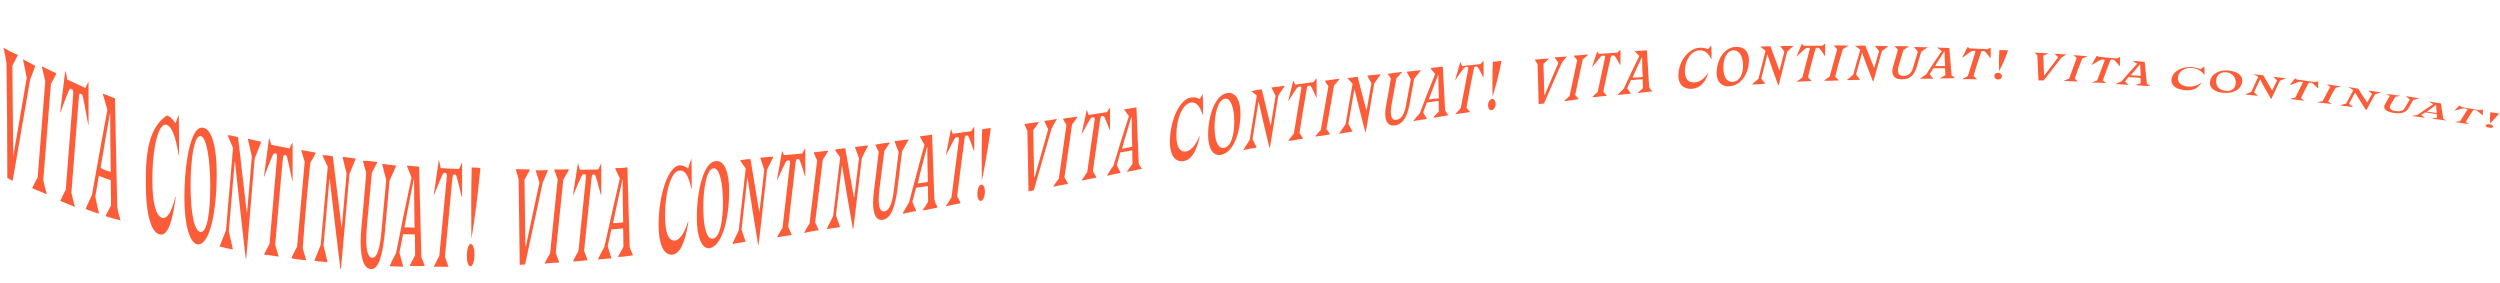 <?xml version="1.0" encoding="UTF-8"?> <!-- Generator: Adobe Illustrator 23.1.0, SVG Export Plug-In . SVG Version: 6.00 Build 0) --> <svg xmlns="http://www.w3.org/2000/svg" xmlns:xlink="http://www.w3.org/1999/xlink" id="Слой_1" x="0px" y="0px" viewBox="0 0 889.4 100.8" style="enable-background:new 0 0 889.4 100.8;" xml:space="preserve"> <style type="text/css"> .st0{fill:#FC5D38;} </style> <g> <g> <path class="st0" d="M4.7,55.7c1.6-9.3,3.2-18.7,4.8-28c-0.4-2.2-0.9-4.4-1.3-6.4c0-0.1,0-0.1,0-0.2c1.4,0.8,2.9,1.5,4.3,2.3 c0,0.1,0,0.1,0,0.2c-0.6,1.7-1.2,3.1-1.8,4.8c-2.1,12-4.1,23.9-6.2,35.9c-0.6-0.2-1.3-0.7-1.9-1c0-13.6-0.1-27.3-0.3-40.9 c-0.3-1.7-0.6-3.4-1-5.2c0-0.1,0-0.1,0-0.2c1.7,1,3.2,1.8,5,2.5c0,0.1,0,0.1,0,0.2c-0.6,1.2-1.2,2.4-1.9,3.6 c0.1,10.7,0.2,21.3,0.3,32C4.6,55.4,4.7,55.4,4.7,55.7z"></path> <path class="st0" d="M15.4,64.1c0.4,1.7,0.8,3.4,1.2,4.8c0,0.1,0,0.1,0,0.2c-1.7-0.7-3.3-1.4-5.1-2.1c0-0.1,0-0.1,0-0.2 c0.6-1.2,1.2-2.5,1.9-3.7c0.9-11.4,1.8-22.8,2.7-34.2c-0.4-1.7-0.8-3.4-1.2-5.1c0-0.1,0-0.1,0-0.2c1.7,0.8,3.3,1.7,5.1,2.5 c0,0.1,0,0.1,0,0.2c-0.6,1.2-1.2,2.4-1.9,3.6C17.2,41.3,16.3,52.7,15.4,64.1z"></path> <path class="st0" d="M23.9,28.3c2.2,1,4.3,2,6.5,3c0.3-0.7,0.7-1.4,1-2.1c0,0,0,0,0.1,0c0,5.3,0,10.1,0,15.3c0,0-0.1,0-0.1,0 c-1.9-10.5-2-10.8-2.4-11c-0.1,0-0.3,0-0.4-0.2c-0.3-0.2-0.4,0-0.6,1.9c-0.9,11.1-1.7,22.3-2.6,33.4c0.4,1.7,0.8,3.1,1.2,4.8 c0,0.1,0,0.1,0,0.2c-1.7-0.7-3.3-1.4-5.1-2.1c0-0.1,0-0.1,0-0.2c0.6-1.2,1.3-2.7,1.9-3.9c0.9-11.1,1.7-22.2,2.6-33.2 c0.1-1.2,0.1-2.2-0.3-2.4c-0.1,0-0.2,0-0.4-0.2c-0.6-0.2-0.7,0-3.8,8.4c0,0-0.1,0-0.1,0c0.6-5.1,1.2-9.6,1.8-14.7c0,0,0,0,0.1,0 C23.6,26.4,23.8,27.3,23.9,28.3z"></path> <path class="st0" d="M42.9,78.4L42.9,78.4c-1.8-0.4-3.4-0.9-5.3-1.5c0-0.1,0-0.1,0-0.2c0.6-1.2,1.3-2.4,1.9-3.6 c0-3.1-0.1-6.2-0.1-9c-1.4-0.5-2.8-0.9-4.2-1.6c-0.4,2.4-0.9,5-1.3,7.4c0.4,1.9,0.8,4,1.3,5.9c0,0.1,0,0.1,0,0.2 c-1.6-0.4-3.1-1.1-4.7-1.6c0-0.1,0-0.1,0-0.2c0.7-1.7,1.4-3.1,2.2-4.8c1.8-10.1,3.6-20.2,5.5-30.4c-0.5-1.9-1.1-3.6-1.6-5.5 c0-0.1,0-0.1,0-0.2c1.4,0.5,2.9,1.2,4.3,1.7c0.3,12.8,0.5,25.7,0.8,38.5C42,75.5,42.5,77.2,42.9,78.4z M39.4,61.1 c-0.1-6.9-0.2-13.6-0.2-20.7c0,0,0,0-0.1,0c-1.1,6.4-2.3,12.9-3.3,19.3C36.9,60.4,38.1,60.9,39.4,61.1z"></path> <path class="st0" d="M63.6,40.7L63.6,40.7c0.1,4.9,0.1,9.8,0.1,14.7c0,0-0.1,0-0.1,0c-1.2-7.5-2.6-10.3-4.3-11 c-2.8-0.9-5.1,7.5-5.1,19.8c0,8,1.3,12.7,3.5,13.3c1.6,0.4,3.2-1.5,4.7-7.6c0,0.1,0.1,0.1,0.1,0.2c-1.3,10.3-3.2,13.9-5.7,13.3 c-3.2-0.8-4.8-7.5-4.9-16.6c-0.1-8.3-0.2-20.9,7.5-25.7c1,0.2,2.2,1.4,3,2.8C62.8,43,63.2,41.8,63.6,40.7z"></path> <path class="st0" d="M77.1,61.7c0,14.1-2.6,26-7,25.2c-2.6-0.6-4.5-6.8-4.5-16.4c0-13.8,2.6-26.3,6.8-25 C75.4,46,77.1,52.5,77.1,61.7z M67.8,65.8c0,10,1.3,16.3,3.4,16.7c2.5,0.6,3.6-7.1,3.6-16.3c0-8.8-1.2-17.1-3.3-17.8 C69.1,47.7,67.8,56.8,67.8,65.8z"></path> <path class="st0" d="M81,48.1L81,48.1c1.3,0,2.5,0.5,3.7,0.7c1,9,2.1,18.1,3.1,26.8c0,0,0.1,0,0.1,0c0.6-6.7,1.1-13.1,1.7-19.9 c-0.5-2.1-0.9-4.1-1.4-6.2c0-0.1,0-0.1,0-0.2c1.5,0.5,3.1,0.7,4.6,1.1c0,0.2,0,0.3,0,0.5c-0.7,1.8-1.5,3.7-2.2,5.5 c-1,11.8-2,23.7-3,35.5c-0.1,0-0.1,0-0.2,0c-1.3-11.4-2.6-22.9-3.8-34.3c0,0-0.1,0-0.1,0c-0.7,8.1-1.4,16.6-2.1,24.7 c0.5,2.1,0.9,4.1,1.4,6.2c0,0.1,0,0.1,0,0.2c-1.5-0.2-3.1-0.6-4.6-1c0-0.1,0-0.1,0-0.2c0.7-1.9,1.5-3.7,2.2-5.6 c0.8-9.8,1.7-19.5,2.5-29.3C82.2,51.1,81.6,49.7,81,48.1z"></path> <path class="st0" d="M96.5,51.5c2.2,0.4,4.3,0.9,6.5,1.3c0.3-0.7,0.7-1.4,1-2c0,0,0,0,0.1,0c0,4.5,0,9,0,13.6c0,0-0.1,0-0.1,0 c-1.9-9-2-9.3-2.4-9.2c-0.1,0-0.3,0-0.4,0c-0.3,0-0.4,0.2-0.6,1.8C99.6,67,98.8,77,97.9,87.1c0.4,1.3,0.8,2.7,1.2,4 c0,0.1,0,0.1,0,0.2c-1.7-0.2-3.3-0.6-5.1-0.7c0-0.1,0-0.1,0-0.2c0.6-1.2,1.3-2.6,1.9-3.7c0.9-10,1.7-20,2.6-30.1 c0.1-1.1,0.1-2-0.3-2c-0.1,0-0.2,0-0.4,0c-0.6-0.2-0.7,0.2-3.8,8.2c0,0-0.1,0-0.1,0c0.6-4.6,1.2-8.9,1.8-13.5c0,0,0,0,0.1,0 C96.1,49.9,96.3,50.8,96.5,51.5z"></path> <path class="st0" d="M107.7,88.4c0.4,1.3,0.8,2.7,1.2,4c0,0.1,0,0.1,0,0.2c-1.7-0.2-3.3-0.3-5.1-0.7c0-0.2,0-0.3,0-0.5 c0.6-1.2,1.2-2.3,1.9-3.7c0.9-10,1.8-20,2.7-30.1c-0.4-1.3-0.8-2.7-1.2-4c0-0.1,0-0.1,0-0.2c1.7,0.2,3.3,0.6,5.1,0.9 c0,0.1,0,0.1,0,0.2c-0.6,1.1-1.2,2.3-1.9,3.4C109.3,68,108.4,78.2,107.7,88.4z"></path> <path class="st0" d="M114.7,55.2C114.7,55.2,114.7,54.9,114.7,55.2c1.3,0,2.5,0.2,3.7,0.4c1,8.3,2.1,16.9,3.1,25.2 c0,0,0.1,0,0.1,0c0.6-6.5,1.1-12.5,1.7-19c-0.5-2-0.9-3.8-1.4-5.8c0-0.1,0-0.1,0-0.2c1.5,0.2,3.1,0.4,4.6,0.6c0,0.1,0,0.1,0,0.2 c-0.7,1.8-1.5,3.6-2.2,5.4c-1,11.2-2,22.5-3,33.7c-0.1,0-0.1,0-0.2,0c-1.3-10.7-2.6-21.4-3.8-32c0,0-0.1,0-0.1,0 c-0.7,7.6-1.4,15.7-2.1,23.6c0.5,2,0.9,3.8,1.4,5.8c0,0.1,0,0.1,0,0.2c-1.5-0.2-3.1-0.3-4.6-0.5c0-0.1,0-0.1,0-0.2 c0.7-1.8,1.5-3.7,2.2-5.5c0.8-9.2,1.7-18.6,2.5-27.8C115.9,57.8,115.2,56.5,114.7,55.2z"></path> <path class="st0" d="M129.1,57.2C129.1,57,129.1,57,129.1,57.2c1.7,0,3.3,0.2,5.1,0.4c0,0.1,0,0.1,0,0.2c-0.6,1.1-1.2,2.2-1.9,3.6 c-0.6,6.2-1.1,12-1.7,18.2c-0.2,2.2-0.3,4-0.3,5.5c0,4.6,0.8,6.6,2.1,6.6c1.9,0.1,2.8-3.9,3.3-9.4c0.6-6.2,1.1-12.1,1.7-18.3 c-0.5-1.8-1-3.7-1.4-5.5c0,0,0,0,0-0.2c1.6,0.2,3.2,0.4,4.9,0.6c0,0,0,0,0,0.2c-0.8,1.8-1.5,3.5-2.3,5.1 c-0.5,5.9-1.1,11.7-1.6,17.6c-0.8,8.8-2.2,14.2-5.1,13.9c-2.2-0.1-3.6-3.2-3.6-9.6c0-1.6,0.1-3.5,0.3-5.5 c0.6-6.4,1.2-12.7,1.7-19.1C129.8,59.7,129.4,58.6,129.1,57.2z"></path> <path class="st0" d="M151.1,94.6C151.1,94.6,151.1,94.8,151.1,94.6c-1.8,0.1-3.4,0.1-5.3,0c0-0.1,0-0.1,0-0.2 c0.6-1.1,1.3-2.5,1.9-3.6c0-2.6-0.1-5-0.1-7.4c-1.4,0-2.8-0.1-4.2-0.1c-0.4,2.2-0.9,4.4-1.3,6.6c0.4,1.5,0.8,3,1.3,4.8 c0,0.1,0,0.1,0,0.2c-1.6-0.1-3.1-0.1-4.7-0.2c0-0.1,0-0.1,0-0.2c0.7-1.6,1.4-3.1,2.2-4.5c1.8-9.1,3.6-18.1,5.5-26.8 c-0.5-1.3-1.1-2.8-1.6-4.1c0-0.1,0-0.1,0-0.2c1.4,0.2,2.9,0.2,4.3,0.4c0.3,10.7,0.5,21.5,0.8,32.2 C150.3,92.3,150.7,93.6,151.1,94.6z M147.5,81c-0.1-5.9-0.2-11.3-0.2-17.2c0,0,0,0-0.1,0c-1.1,5.7-2.3,11.2-3.3,17.1 C145.1,80.9,146.3,80.9,147.5,81z"></path> <path class="st0" d="M156.8,59.8c2.2,0.2,4.3,0.2,6.5,0.3c0.3-0.6,0.7-1.3,1-2.2c0,0,0,0,0.1,0c0,4.1,0,8.2,0,12.3 c0,0-0.1,0-0.1,0c-1.9-7.9-2-8.1-2.4-8.1c-0.1,0-0.3,0-0.4,0c-0.3,0-0.4,0.2-0.6,1.7c-0.9,9.1-1.7,18.4-2.6,27.5 c0.4,1.3,0.8,2.3,1.2,3.4c0,0.1,0,0.1,0,0.2c-1.7,0.1-3.3-0.1-5.1,0c0-0.1,0-0.1,0-0.2c0.6-1.3,1.3-2.4,1.9-3.8 c0.9-9.1,1.7-18.4,2.6-27.5c0.1-1.1,0.1-1.7-0.3-1.9c-0.1,0-0.2,0-0.4,0c-0.6,0-0.7,0.2-3.8,7.9c0,0-0.1,0-0.1,0 c0.6-4.1,1.2-8.3,1.8-12.4c0,0,0,0,0.1,0C156.4,58.3,156.6,58.9,156.8,59.8z"></path> <path class="st0" d="M166.1,91.1c0-2.6,0.6-4.3,1.4-4.3c0.8,0,1.3,1.7,1.3,3.8c0,2.6-0.7,4.1-1.4,4.1 C166.5,94.8,166.1,93.1,166.1,91.1z M167.7,85.1c-0.1-7.1-0.1-15.9,0.1-25.5c1,0,2.1,0,3.1,0.2C170,69.4,168.9,77.8,167.7,85.1 C167.8,85.1,167.8,85.1,167.7,85.1z"></path> <path class="st0" d="M187.1,87.6c1.6-7.6,3.2-15.3,4.8-22.6c-0.4-1.5-0.9-2.9-1.3-4.2c0-0.1,0-0.1,0-0.2c1.4,0,2.9,0,4.3-0.1 c0,0.1,0,0.1,0,0.2c-0.6,1.5-1.2,2.7-1.8,4.2c-2.1,9.7-4.2,19.5-6.3,29.2c-0.6,0-1.3,0.1-1.9,0.1c-0.1-10.1-0.3-20.3-0.4-30.4 c-0.3-1.1-0.6-2.3-1-3.4c0-0.1,0-0.1,0-0.2c1.7,0,3.2,0,5,0.1c0,0.1,0,0.1,0,0.2c-0.6,1.1-1.2,2.1-1.9,3.4 c0.1,7.8,0.2,15.8,0.3,23.6C187,87.6,187.1,87.6,187.1,87.6z"></path> <path class="st0" d="M197.7,89.9c0.4,1,0.8,2.1,1.2,3.3c0,0.1,0,0.1,0,0.2c-1.7,0.1-3.3,0.1-5.1,0.4c0-0.1,0-0.1,0-0.2 c0.6-1.1,1.2-2.4,1.9-3.4c0.9-8.8,1.8-17.6,2.7-26.4c-0.4-1-0.8-2.3-1.2-3.3c0-0.1,0-0.1,0-0.2c1.7,0,3.3,0,5.1-0.1 c0,0.2,0,0.2,0,0.4c-0.6,1-1.2,2.1-1.9,3.4C199.5,72.5,198.6,81.3,197.7,89.9z"></path> <path class="st0" d="M206.3,60.4c2.2,0,4.3-0.1,6.5-0.1c0.3-0.6,0.7-1.2,1-2.1c0,0,0,0,0.1,0c0,3.9,0,7.4,0,11.3c0,0-0.1,0-0.1,0 c-1.9-7.2-2-7.4-2.4-7.4c-0.1,0-0.3,0-0.4,0c-0.3,0-0.4,0.2-0.6,1.7c-0.9,8.5-1.7,17-2.6,25.5c0.4,1,0.8,2,1.2,3.1 c0,0.1,0,0.1,0,0.2c-1.7,0.1-3.3,0.4-5.1,0.4c0-0.1,0-0.1,0-0.2c0.6-1.3,1.3-2.3,1.9-3.6c0.9-8.5,1.7-17.1,2.6-25.5 c0.1-1,0.1-1.7-0.3-1.7c-0.1,0-0.2,0-0.4,0c-0.6,0-0.7,0.2-3.8,7.5c0,0-0.1,0-0.1,0c0.6-4,1.2-7.7,1.8-11.4c0,0,0,0,0.1,0 C205.9,59.1,206.1,59.7,206.3,60.4z"></path> <path class="st0" d="M225.2,90.8L225.2,90.8c-1.8,0.3-3.4,0.6-5.3,0.6c0-0.1,0-0.1,0-0.2c0.6-1,1.3-2.3,1.9-3.4 c0-2.2-0.1-4.5-0.1-6.5c-1.4,0-2.8,0.3-4.2,0.3c-0.4,2.1-0.9,3.9-1.3,6c0.4,1.4,0.8,2.6,1.3,4.1c0,0.1,0,0.1,0,0.2 c-1.6,0.1-3.1,0.3-4.7,0.4c0-0.1,0-0.1,0-0.2c0.7-1.5,1.4-2.9,2.2-4.2c1.8-8.1,3.6-16.3,5.5-24.4c-0.5-1.2-1.1-2.2-1.6-3.5 c0-0.1,0-0.1,0-0.2c1.4,0,2.9,0,4.3-0.3c0.3,9.4,0.5,18.9,0.8,28.3C224.3,88.8,224.8,89.8,225.2,90.8z M221.7,79.1 c-0.1-5.1-0.2-10-0.2-15.1c0,0,0,0-0.1,0c-1.1,5.1-2.3,10.3-3.3,15.4C219.3,79.4,220.5,79.2,221.7,79.1z"></path> <path class="st0" d="M246,56.4L246,56.4c0.1,3.6,0.1,7,0.1,10.8c0,0-0.1,0-0.1,0c-1.2-5.4-2.6-6.8-4.3-6.5 c-2.8,0.2-5.1,7.1-5.1,16.2c0,6.1,1.3,8.8,3.5,8.7c1.6-0.3,3.2-2.1,4.7-6.8c0,0.1,0.1,0.1,0.1,0.2c-1.3,8-3.2,11.3-5.7,11.6 c-3.2,0.3-4.9-4-4.9-10.5c0-11.3,3.6-21.1,7.5-21.3c1,0,2.2,0.4,3,1.2C245.2,58.4,245.6,57.4,246,56.4z"></path> <path class="st0" d="M259.4,67.9c0,10.3-2.6,19.7-7,20.4c-2.6,0.3-4.5-3.6-4.5-10.8c0-10.2,2.6-20,6.8-20.2 C257.7,57,259.4,61.2,259.4,67.9z M250.2,73.7c0,7.4,1.3,11.5,3.4,11.2c2.5-0.3,3.6-6.3,3.6-13c0-6.5-1.2-12.3-3.3-12 C251.4,59.9,250.2,67.1,250.2,73.7z"></path> <path class="st0" d="M263.3,57L263.3,57c1.3-0.2,2.5-0.4,3.7-0.4c1,6.3,2.1,12.5,3.1,18.7c0,0,0.1,0,0.1,0 c0.6-5.1,1.1-10,1.7-14.9c-0.5-1.4-0.9-2.7-1.4-4.1c0-0.1,0-0.1,0-0.2c1.5-0.2,3.1-0.2,4.6-0.4c0,0.1,0,0.1,0,0.2 c-0.7,1.6-1.5,2.9-2.2,4.5c-1,8.8-2,17.8-3,26.6c-0.1,0-0.1,0-0.2,0c-1.3-7.8-2.6-16-3.8-24h0c-0.7,6.3-1.4,12.4-2.1,18.7 c0.5,1.4,0.9,2.7,1.4,4.1c0,0.1,0,0.1,0,0.2c-1.5,0.3-3.1,0.5-4.6,0.8c0-0.1,0-0.1,0-0.2c0.7-1.6,1.5-3.2,2.2-4.6 c0.8-7.3,1.7-14.8,2.5-22.1C264.5,58.9,263.9,58,263.3,57z"></path> <path class="st0" d="M278.9,55.2c2.2-0.2,4.3-0.4,6.5-0.6c0.3-0.6,0.7-1.2,1-1.7c0,0,0,0,0.1,0c0,3.3,0,6.5,0,9.8c0,0-0.1,0-0.1,0 c-1.9-6.1-2-6.1-2.4-6.1c-0.1,0-0.3,0-0.4,0c-0.3,0-0.4,0.2-0.6,1.6c-0.9,7.4-1.7,15.1-2.6,22.5c0.4,1,0.8,1.7,1.2,2.7 c0,0.1,0,0.1,0,0.2c-1.7,0.3-3.3,0.5-5.1,0.8c0-0.1,0-0.1,0-0.2c0.6-1,1.3-2.2,1.9-3.2c0.9-7.4,1.7-15.2,2.6-22.5 c0.1-0.8,0.1-1.5-0.3-1.4c-0.1,0-0.2,0-0.4,0c-0.6,0-0.7,0.2-3.8,7c0,0-0.1,0-0.1,0c0.6-3.5,1.2-6.8,1.8-10.3c0,0,0,0,0.1,0 C278.5,54.3,278.7,54.7,278.9,55.2z"></path> <path class="st0" d="M290,79.1c0.4,0.9,0.8,1.7,1.2,2.6c0,0.1,0,0.1,0,0.2c-1.7,0.3-3.3,0.5-5.1,1c0-0.1,0-0.1,0-0.2 c0.6-1,1.2-2.2,1.9-3.1c0.9-7.5,1.8-15,2.7-22.5c-0.4-1-0.8-1.7-1.2-2.7c0-0.1,0-0.1,0-0.2c1.7-0.2,3.3-0.4,5.1-0.6 c0,0.1,0,0.1,0,0.2c-0.6,1-1.2,1.9-1.9,3.1C291.8,64.1,290.9,71.6,290,79.1z"></path> <path class="st0" d="M297,53.3L297,53.3c1.3-0.4,2.5-0.4,3.7-0.6c1,6.1,2.1,11.7,3.1,17.6c0,0,0.1,0,0.1,0c0.6-4.7,1.1-9.3,1.7-14 c-0.5-1.3-0.9-2.6-1.4-3.8c0-0.1,0-0.1,0-0.2c1.5-0.2,3.1-0.4,4.6-0.6c0,0.1,0,0.1,0,0.2c-0.7,1.5-1.5,2.8-2.2,4.4 c-1,8.3-2,16.7-3,25c-0.1,0-0.1,0-0.2,0c-1.3-7.3-2.6-14.9-3.8-22.3c0,0-0.1,0-0.1,0c-0.7,5.9-1.4,11.6-2.1,17.6 c0.5,1.3,0.9,2.6,1.4,4c0,0.1,0,0.1,0,0.2c-1.5,0.2-3.1,0.5-4.6,0.7c0-0.1,0-0.1,0-0.2c0.7-1.6,1.5-2.9,2.2-4.5 c0.8-6.9,1.7-14,2.5-20.8C298.3,55,297.6,54.3,297,53.3z"></path> <path class="st0" d="M311.4,51.5C311.5,51.5,311.5,51.5,311.4,51.5c1.7-0.4,3.3-0.6,5.1-0.8c0,0.1,0,0.1,0,0.2 c-0.6,0.9-1.2,1.9-1.9,2.8c-0.6,4.5-1.1,8.8-1.7,13.3c-0.2,1.7-0.3,3-0.3,3.9c0,3.4,0.8,4.5,2.1,4.3c1.9-0.4,2.8-3.5,3.3-7.6 c0.6-4.5,1.1-9,1.7-13.5c-0.5-1.3-1-2.4-1.4-3.7c0,0,0,0,0-0.2c1.6-0.2,3.2-0.4,4.9-0.6c0,0,0,0,0,0.2c-0.8,1.3-1.5,2.8-2.3,4.1 c-0.5,4.5-1.1,8.6-1.6,13.1c-0.8,6.4-2.2,10.5-5.1,11.2c-2.2,0.4-3.6-1.4-3.6-6.1c0-1.1,0.1-2.4,0.3-4.1c0.6-4.7,1.2-9.4,1.7-14.1 C312.1,53.2,311.8,52.4,311.4,51.5z"></path> <path class="st0" d="M333.6,73.8C333.6,73.8,333.6,74,333.6,73.8c-1.8,0.4-3.4,0.8-5.3,1.1c0-0.1,0-0.1,0-0.2 c0.6-0.9,1.3-1.9,1.9-3c0-1.8-0.1-3.7-0.1-5.5c-1.4,0.2-2.8,0.4-4.2,0.6c-0.4,1.7-0.9,3.4-1.3,5c0.4,1.1,0.8,2,1.3,3.1 c0,0.1,0,0.1,0,0.2c-1.6,0.2-3.1,0.7-4.7,0.9c0-0.1,0-0.1,0-0.2c0.7-1.3,1.4-2.5,2.2-3.8c1.8-6.7,3.6-13.8,5.5-20.5 c-0.5-0.9-1.1-1.8-1.6-2.8c0-0.1,0-0.1,0-0.2c1.4-0.2,2.9-0.4,4.3-0.6c0.3,7.6,0.5,15.3,0.8,23C332.7,72.3,333.2,73.1,333.6,73.8z M330.1,64.7c-0.1-4.2-0.2-8.1-0.2-12.4c0,0,0,0-0.1,0c-1.1,4.3-2.3,8.5-3.3,13C327.6,65.1,328.9,64.9,330.1,64.7z"></path> <path class="st0" d="M339,47.6c2.2-0.4,4.3-0.6,6.5-0.9c0.3-0.5,0.7-1.1,1-1.6c0,0,0,0,0.1,0c0,2.9,0,5.8,0,8.7c0,0-0.1,0-0.1,0 c-1.9-5.4-2-5.6-2.4-5.6c-0.1,0-0.3,0-0.4,0c-0.3,0-0.4,0.2-0.6,1.5c-0.9,6.6-1.7,13.5-2.6,20.1c0.4,0.7,0.8,1.4,1.2,2.3 c0,0.1,0,0.1,0,0.2c-1.7,0.4-3.3,0.6-5.1,1.1c0-0.1,0-0.1,0-0.2c0.6-0.9,1.3-2.1,1.9-3c0.9-6.6,1.7-13.6,2.6-20.1 c0.1-0.7,0.1-1.3-0.3-1.3c-0.1,0-0.2,0-0.4,0c-0.6,0-0.7,0.2-3.8,6.4c0,0-0.1,0-0.1,0c0.6-3.1,1.2-6.1,1.8-9.2c0,0,0,0,0.1,0 C338.6,46.9,338.8,47.3,339,47.6z"></path> <path class="st0" d="M347.7,69c0-1.8,0.6-3.3,1.4-3.3c0.8-0.2,1.3,1.1,1.3,2.5c0,1.8-0.7,3.1-1.4,3.3 C348.1,71.5,347.7,70.3,347.7,69z M349.3,64.3c-0.1-5.2-0.1-11.2,0.1-18.3c1-0.2,2.1-0.4,3.1-0.4 C351.5,52.7,350.4,58.8,349.3,64.3C349.4,64.3,349.4,64.3,349.3,64.3z"></path> <path class="st0" d="M368.1,63c1.6-5.7,3.2-11.4,4.8-17c-0.4-0.9-0.9-1.9-1.3-2.8c0-0.1,0-0.1,0-0.2c1.4-0.2,2.9-0.3,4.3-0.7 c0,0.1,0,0.1,0,0.2c-0.6,1.1-1.2,2.1-1.8,3.3c-2.1,7.1-4.2,14.5-6.3,21.9c-0.6,0.2-1.3,0.2-1.9,0.4c-0.1-7.1-0.3-14.4-0.4-21.5 c-0.3-0.7-0.6-1.4-1-2.3c0-0.1,0-0.1,0-0.2c1.7-0.2,3.2-0.5,5-0.7c0,0.1,0,0.1,0,0.2c-0.6,0.9-1.2,1.8-1.9,2.7 c0.1,5.7,0.2,11.2,0.3,16.9C368,63,368.1,63,368.1,63z"></path> <path class="st0" d="M378.7,63.1c0.4,0.7,0.8,1.4,1.2,2.1c0,0,0,0,0,0.2c-1.7,0.4-3.3,0.6-5.1,1c0-0.1,0-0.1,0-0.2 c0.6-0.9,1.2-1.8,1.9-2.7c0.9-6.4,1.8-12.7,2.7-19c-0.4-0.7-0.8-1.4-1.2-2.1c0,0,0,0,0-0.2c1.7-0.2,3.3-0.5,5.1-0.7c0,0,0,0,0,0.2 c-0.6,0.9-1.2,1.7-1.9,2.6C380.5,50.3,379.6,56.8,378.7,63.1z"></path> <path class="st0" d="M387.3,40.9c2.2-0.3,4.3-0.7,6.5-1c0.3-0.5,0.7-1,1-1.5c0,0,0,0,0.1,0c0,2.8,0,5.3,0,7.9c0,0-0.1,0-0.1,0 c-1.9-5-2-5-2.4-5c-0.1,0-0.3,0-0.4,0c-0.3,0-0.4,0.2-0.6,1.2c-0.9,6.1-1.7,12.3-2.6,18.4c0.4,0.7,0.8,1.4,1.2,2.1c0,0,0,0,0,0.2 c-1.7,0.4-3.3,0.6-5.1,1c0,0,0,0,0-0.2c0.6-0.9,1.3-1.8,1.9-2.8c0.9-6.1,1.7-12.4,2.6-18.3c0.1-0.7,0.1-1.2-0.3-1.2 c-0.1,0-0.2,0-0.4,0c-0.6,0.2-0.7,0.2-3.8,5.9c0,0-0.1,0-0.1,0c0.6-2.8,1.2-5.6,1.8-8.4c0,0,0,0,0.1,0 C386.9,40,387.1,40.4,387.3,40.9z"></path> <path class="st0" d="M406.3,60L406.3,60c-1.8,0.5-3.4,0.7-5.3,1.1c0,0,0,0,0-0.2c0.6-0.9,1.3-1.7,1.9-2.6c0-1.5-0.1-3.1-0.1-4.8 c-1.4,0.2-2.8,0.5-4.2,0.7c-0.4,1.6-0.9,2.9-1.3,4.5c0.4,0.9,0.8,1.7,1.3,2.6c0,0,0,0,0,0.2c-1.6,0.4-3.1,0.6-4.7,1c0,0,0,0,0-0.2 c0.7-1.1,1.4-2.3,2.2-3.3c1.8-5.9,3.6-11.9,5.5-17.7c-0.5-0.7-1.1-1.5-1.6-2.2c0,0,0,0,0-0.2c1.4-0.2,2.9-0.5,4.3-0.7 c0.3,6.5,0.5,13.2,0.8,19.8C405.3,58.7,405.7,59.4,406.3,60z M402.8,52.2c-0.1-3.6-0.2-7-0.2-10.6c0,0,0,0-0.1,0 c-1.1,3.8-2.3,7.4-3.3,11.3C400.3,52.8,401.5,52.4,402.8,52.2z"></path> <path class="st0" d="M427.9,33.4L427.9,33.4c0.1,2.5,0.1,5.2,0.1,7.5c0,0-0.1,0-0.1,0c-1.2-3.7-2.6-4.7-4.3-4.4 c-2.8,0.5-5.1,5.5-5.1,11.7c0,4.2,1.3,6,3.5,5.7c1.6-0.4,3.2-1.9,4.7-5.4c0,0,0.1,0,0.1,0.2c-1.3,5.7-3.2,8.2-5.7,8.6 c-3.2,0.5-4.9-2.3-4.9-6.8c0-7.9,3.6-15.3,7.5-15.8c1-0.2,2.2,0,3,0.5C427.1,34.9,427.5,34.2,427.9,33.4z"></path> <path class="st0" d="M441.3,40.3c0,7.1-2.6,14.1-7,14.8c-2.6,0.5-4.5-2.1-4.5-7.1c0-7,2.6-14.3,6.8-14.9 C439.7,32.7,441.3,35.7,441.3,40.3z M432.1,45.2c0,5.1,1.3,7.8,3.4,7.4c2.5-0.5,3.6-4.6,3.6-9.4c0-4.6-1.2-8.4-3.3-8.1 C433.3,35.6,432.1,40.4,432.1,45.2z"></path> <path class="st0" d="M445.2,32.4C445.2,32.3,445.2,32.3,445.2,32.4c1.3-0.3,2.5-0.5,3.7-0.6c1,4.4,2.1,8.6,3.1,12.8 c0,0,0.1,0,0.1,0c0.6-3.6,1.1-7,1.7-10.5c-0.5-1-0.9-1.8-1.4-2.8c0,0,0,0,0-0.2c1.5-0.1,3.1-0.4,4.6-0.6c0,0,0,0,0,0.2 c-0.7,1.1-1.5,2.2-2.2,3.2c-1,6.1-2,12.4-3,18.6c-0.1,0-0.1,0-0.2,0c-1.3-5.3-2.6-10.9-3.8-16.2c0,0-0.1,0-0.1,0 c-0.7,4.4-1.4,8.6-2.1,13.2c0.5,1,0.9,1.8,1.4,2.8c0,0,0,0,0,0.2c-1.5,0.3-3.1,0.5-4.6,0.9c0,0,0,0,0-0.2c0.7-1.2,1.5-2.3,2.2-3.5 c0.8-5.2,1.7-10.5,2.5-15.7C446.5,33.6,445.8,32.9,445.2,32.4z"></path> <path class="st0" d="M460.8,30.1c2.2-0.3,4.3-0.6,6.5-0.9c0.3-0.5,0.7-0.9,1-1.3c0,0,0,0,0.1,0c0,2.4,0,4.6,0,6.8c0,0-0.1,0-0.1,0 c-1.9-4.2-2-4.3-2.4-4.2c-0.1,0-0.3,0-0.4,0c-0.3,0-0.4,0.2-0.6,1.1c-0.9,5.1-1.8,10.5-2.6,15.7c0.4,0.6,0.8,1.1,1.2,1.8 c0,0,0,0,0,0.2c-1.7,0.3-3.3,0.7-5.1,0.8c0,0,0,0,0-0.2c0.6-0.8,1.3-1.6,1.9-2.4c0.9-5.1,1.7-10.6,2.6-15.7c0.1-0.6,0.1-1-0.3-1 c-0.1,0-0.2,0-0.4,0c-0.6,0.2-0.7,0.1-3.8,5.1c0,0-0.1,0-0.1,0c0.6-2.4,1.2-5,1.8-7.2c0,0,0,0,0.1,0 C460.4,29.4,460.6,29.7,460.8,30.1z"></path> <path class="st0" d="M471.9,45.9c0.4,0.6,0.8,1.1,1.2,1.7c0,0,0,0,0,0.2c-1.7,0.3-3.3,0.6-5.1,0.8c0,0,0,0,0-0.2 c0.6-0.8,1.2-1.4,1.9-2.2c0.9-5.2,1.8-10.5,2.7-15.5c-0.4-0.6-0.8-1.1-1.2-1.8c0,0,0,0,0-0.2c1.7-0.3,3.3-0.4,5.1-0.7 c0,0,0,0,0,0.2c-0.6,0.8-1.2,1.4-1.9,2.2C473.7,35.5,472.8,40.7,471.9,45.9z"></path> <path class="st0" d="M479.3,27.9C479.3,27.9,479.3,27.7,479.3,27.9c1.3-0.3,2.5-0.4,3.7-0.6c1,4.1,2.1,8,3.1,11.9c0,0,0.1,0,0.1,0 c0.6-3.3,1.1-6.4,1.7-9.6c-0.5-0.8-0.9-1.7-1.4-2.5c0,0,0,0,0-0.2c1.5-0.1,3.1-0.4,4.6-0.5c0,0,0,0,0,0.2c-0.7,1.1-1.5,2-2.2,3.1 c-1,5.7-2,11.5-3,17.2c-0.1,0-0.1,0-0.2,0c-1.3-5-2.6-10-3.8-15c0,0-0.1,0-0.1,0c-0.7,4.1-1.4,8-2.1,12.2c0.5,0.8,0.9,1.7,1.4,2.5 c0,0,0,0,0,0.2c-1.5,0.3-3.1,0.5-4.6,0.8c0,0,0,0,0-0.2c0.7-1.1,1.5-2.2,2.2-3.2c0.8-4.9,1.7-9.6,2.5-14.4 C480.5,29,479.9,28.3,479.3,27.9z"></path> <path class="st0" d="M493.6,26.3C493.6,26.3,493.6,26.3,493.6,26.3c1.7-0.3,3.3-0.5,5.1-0.7c0,0,0,0,0,0.2c-0.6,0.6-1.2,1.4-1.9,2 c-0.6,3.1-1.1,6-1.7,9.2c-0.2,1.1-0.3,2-0.3,2.8c0,2.3,0.8,3.1,2.1,2.8c1.9-0.3,2.8-2.4,3.3-5.2c0.6-3.1,1.1-6.1,1.7-9.2 c-0.5-0.8-0.9-1.7-1.4-2.5c0,0,0,0,0-0.2c1.6-0.1,3.2-0.4,4.9-0.5c0,0,0,0,0,0.2c-0.8,0.9-1.5,1.9-2.3,2.8c-0.5,3-1.1,5.8-1.6,8.8 c-0.8,4.6-2.2,7.2-5.1,7.8c-2.2,0.3-3.6-0.8-3.6-4.2c0-0.8,0.1-1.7,0.3-2.8c0.6-3.2,1.2-6.5,1.7-9.7 C494.4,27.2,494,26.6,493.6,26.3z"></path> <path class="st0" d="M515.3,41L515.3,41c-1.8,0.3-3.4,0.6-5.3,0.9c0,0,0,0,0-0.2c0.6-0.8,1.3-1.4,1.9-2c0-1.2-0.1-2.4-0.1-3.8 c-1.4,0.1-2.8,0.4-4.2,0.6c-0.4,1.2-0.9,2.3-1.3,3.5c0.4,0.8,0.8,1.4,1.3,2.1c0,0,0,0,0,0.2c-1.6,0.3-3.1,0.4-4.7,0.8 c0,0,0,0,0-0.2c0.7-0.9,1.4-1.7,2.2-2.6c1.8-4.9,3.6-9.4,5.5-14c-0.5-0.6-1.1-1.2-1.6-1.9c0,0,0,0,0-0.2c1.4-0.1,2.9-0.4,4.3-0.5 c0.3,5.1,0.5,10.4,0.8,15.5C514.5,40,514.9,40.6,515.3,41z M511.9,35c-0.1-2.9-0.2-5.4-0.2-8.3c0,0,0,0-0.1,0 c-1.1,3-2.3,5.9-3.3,8.7C509.3,35.2,510.6,35.1,511.9,35z"></path> <path class="st0" d="M520.2,23.5c2.2-0.2,4.3-0.5,6.5-0.7c0.3-0.4,0.7-0.7,1-1.2c0,0,0,0,0.1,0c0,2.1,0,4,0,5.9c0,0-0.1,0-0.1,0 c-1.9-3.7-2-3.8-2.4-3.8c-0.1,0-0.3,0-0.4,0c-0.3,0-0.4,0.1-0.6,0.9c-0.9,4.6-1.8,9-2.6,13.7c0.4,0.5,0.8,1,1.2,1.5c0,0,0,0,0,0.1 c-1.7,0.3-3.3,0.4-5.1,0.7c0,0,0,0,0-0.1c0.6-0.7,1.3-1.3,1.9-2.1c0.9-4.6,1.7-9.1,2.6-13.7c0.1-0.4,0.1-0.9-0.3-0.9 c-0.1,0-0.2,0-0.4,0c-0.6,0.1-0.7,0.1-3.8,4.6c0,0-0.1,0-0.1,0c0.6-2.1,1.2-4.3,1.8-6.3c0,0,0,0,0.1,0 C519.8,22.7,520,23.2,520.2,23.5z"></path> <path class="st0" d="M529.4,37.5c0-1.2,0.6-2.2,1.4-2.3c0.8-0.1,1.3,0.8,1.3,1.8c0,1.2-0.7,2.1-1.4,2.2 C529.8,39.3,529.4,38.4,529.4,37.5z M531,34.4c-0.1-3.5-0.1-7.5,0.1-12.4c1-0.1,2.1-0.2,3.1-0.4C533.3,26.5,532.1,30.6,531,34.4 C531.1,34.4,531.1,34.4,531,34.4z"></path> <path class="st0" d="M549.6,33.7c1.6-3.9,3.2-7.6,4.8-11.3c-0.4-0.6-0.9-1.3-1.3-1.9c0,0,0,0,0-0.1c1.4-0.1,2.9-0.2,4.3-0.3 c0,0,0,0,0,0.1c-0.6,0.7-1.2,1.4-1.8,2.2c-2.1,4.7-4.2,9.6-6.3,14.4c-0.6,0.1-1.3,0.1-1.9,0.3c-0.1-4.8-0.3-9.5-0.4-14.3 c-0.3-0.4-0.6-1-1-1.5c0,0,0,0,0-0.1c1.7-0.1,3.2-0.3,5-0.4c0,0,0,0,0,0.1c-0.6,0.6-1.2,1.1-1.9,1.8c0.1,3.8,0.2,7.5,0.3,11.3 C549.5,33.7,549.6,33.7,549.6,33.7z"></path> <path class="st0" d="M560.4,33.8c0.4,0.4,0.8,1,1.2,1.4c0,0,0,0,0,0.1c-1.7,0.3-3.3,0.4-5.1,0.7c0,0,0,0,0-0.1 c0.6-0.6,1.2-1.1,1.9-1.8c0.9-4.3,1.8-8.5,2.7-12.7c-0.4-0.4-0.8-1-1.2-1.5c0,0,0,0,0-0.1c1.7-0.1,3.3-0.3,5.1-0.4c0,0,0,0,0,0.1 c-0.6,0.5-1.2,1.1-1.9,1.6C562.1,25.5,561.3,29.6,560.4,33.8z"></path> <path class="st0" d="M568.9,19.2c2.2-0.2,4.3-0.3,6.5-0.5c0.3-0.3,0.7-0.7,1-0.9c0,0,0,0,0.1,0c0,1.8,0,3.6,0,5.3c0,0-0.1,0-0.1,0 c-1.9-3.3-2-3.4-2.4-3.4c-0.1,0-0.3,0-0.4,0c-0.3,0-0.4,0.1-0.6,0.8c-0.9,4-1.8,8.1-2.6,12.1c0.4,0.4,0.8,1,1.2,1.4c0,0,0,0,0,0.1 c-1.7,0.1-3.3,0.4-5.1,0.5c0,0,0,0,0-0.1c0.6-0.6,1.3-1.3,1.9-1.8c0.9-4.1,1.7-8.1,2.6-12.2c0.1-0.4,0.1-0.8-0.3-0.7 c-0.1,0-0.2,0-0.4,0c-0.6,0-0.7,0.1-3.8,4c0,0-0.1,0-0.1,0c0.6-1.8,1.2-3.8,1.8-5.4c0,0,0,0,0.1,0C568.4,18.7,568.7,19,568.9,19.2 z"></path> <path class="st0" d="M587.9,32.5C587.9,32.5,587.9,32.7,587.9,32.5c-1.8,0.2-3.4,0.4-5.3,0.6c0,0,0,0,0-0.1 c0.6-0.5,1.3-1.1,1.9-1.6c0-1.1-0.1-2.1-0.1-3.2c-1.4,0.1-2.8,0.2-4.2,0.3c-0.4,1-0.9,1.9-1.3,2.9c0.4,0.6,0.8,1.1,1.3,1.8 c0,0,0,0,0,0.1c-1.6,0.1-3.1,0.4-4.7,0.5c0,0,0,0,0-0.1c0.7-0.7,1.4-1.4,2.2-2.2c1.8-4,3.6-7.8,5.5-11.6c-0.5-0.6-1.1-1-1.6-1.6 c0,0,0,0,0-0.1c1.4-0.1,2.9-0.2,4.3-0.3c0.3,4.4,0.5,8.7,0.8,13.1C587,31.7,587.4,32.1,587.9,32.5z M584.4,27.4 c-0.1-2.3-0.2-4.6-0.2-7c0,0,0,0-0.1,0c-1.1,2.4-2.3,4.8-3.3,7.2C581.8,27.6,583.1,27.5,584.4,27.4z"></path> <path class="st0" d="M608.8,16.2L608.8,16.2c0.1,1.6,0.1,3.3,0.1,4.8c0,0-0.1,0-0.1,0c-1.2-2.4-2.6-3.2-4.3-3.1 c-2.8,0.2-5.1,3.5-5.1,7.4c0,2.8,1.3,4.2,3.5,4c1.6-0.1,3.2-1,4.7-3.2c0,0,0.1,0,0.1,0.1c-1.3,3.7-3.2,5.1-5.7,5.4 c-3.2,0.2-4.9-1.7-4.9-4.7c0-5.1,3.6-9.7,7.5-9.9c1-0.1,2.2,0.1,3,0.5C608,17.1,608.4,16.7,608.8,16.2z"></path> <path class="st0" d="M622.2,21.4c0,4.6-2.6,9-7,9.3c-2.6,0.2-4.5-1.5-4.5-4.7c0-4.5,2.6-9.2,6.8-9.3 C620.7,16.5,622.2,18.6,622.2,21.4z M613.1,24.1c0,3.4,1.3,5.2,3.4,5c2.5-0.2,3.6-2.8,3.6-5.8c0-3-1.2-5.4-3.3-5.4 C614.2,18,613.1,21,613.1,24.1z"></path> <path class="st0" d="M626.2,16.6L626.2,16.6c1.3-0.1,2.5-0.2,3.7-0.1c1,2.9,2.1,5.6,3.1,8.5c0,0,0.1,0,0.1,0 c0.6-2.3,1.1-4.3,1.7-6.6c-0.5-0.7-0.9-1.3-1.4-1.9c0,0,0,0,0-0.1c1.5-0.1,3.1,0,4.6-0.1c0,0,0,0,0,0.1c-0.7,0.6-1.5,1.3-2.2,2 c-1,3.9-2,7.9-3,11.9c-0.1,0-0.1,0-0.2,0c-1.3-3.6-2.6-7.2-3.8-10.8c0,0-0.1,0-0.1,0c-0.7,2.8-1.4,5.5-2.1,8.4 c0.5,0.7,0.9,1.3,1.4,1.8c0,0,0,0,0,0.1c-1.5,0.1-3.1,0.2-4.6,0.3c0,0,0,0,0-0.1c0.7-0.8,1.5-1.4,2.2-2c0.8-3.4,1.7-6.6,2.5-9.9 C627.4,17.6,626.8,17,626.2,16.6z"></path> <path class="st0" d="M641.7,16.3c2.2,0,4.3-0.1,6.5,0c0.3-0.2,0.7-0.5,1-0.7c0,0,0,0,0.1,0c0,1.5,0,2.9,0,4.3c0,0-0.1,0-0.1,0 c-1.9-2.8-2-2.8-2.4-2.9c-0.1,0-0.3,0-0.4,0c-0.3,0-0.4,0.1-0.6,0.6c-0.9,3.4-1.8,6.5-2.6,9.9c0.4,0.4,0.8,0.8,1.2,1.2 c0,0,0,0,0,0.1c-1.7,0.1-3.3,0.2-5.1,0.3c0,0,0,0,0-0.1c0.6-0.5,1.3-1,1.9-1.4c0.9-3.4,1.7-6.6,2.6-10c0.1-0.4,0.1-0.6-0.3-0.6 c-0.1,0-0.2,0-0.4,0c-0.6,0-0.7,0.1-3.8,3c0,0-0.1,0-0.1,0c0.6-1.5,1.2-3,1.8-4.4c0,0,0,0,0.1,0C641.3,15.8,641.5,16.1,641.7,16.3 z"></path> <path class="st0" d="M652.9,27.3c0.4,0.4,0.8,0.8,1.2,1.2c0,0,0,0,0,0.1c-1.7,0.1-3.3,0.2-5.1,0.1c0,0,0,0,0-0.1 c0.6-0.5,1.2-0.9,1.9-1.3c0.9-3.4,1.8-6.5,2.7-9.8c-0.4-0.4-0.8-0.8-1.2-1.2c0,0,0,0,0-0.1c1.7-0.1,3.3,0,5.1,0c0,0,0,0,0,0.1 c-0.6,0.3-1.2,0.8-1.9,1.2C654.6,20.8,653.7,23.9,652.9,27.3z"></path> <path class="st0" d="M659.9,16.3L659.9,16.3c1.3-0.1,2.5,0,3.7-0.1c1,2.6,2.1,5.2,3.1,7.9c0,0,0.1,0,0.1,0 c0.6-2.1,1.1-3.9,1.7-5.9c-0.5-0.6-0.9-1.1-1.4-1.8c0,0,0,0,0-0.1c1.5,0.1,3.1,0,4.6,0.1c0,0,0,0,0,0.1c-0.7,0.6-1.5,1.2-2.2,1.7 c-1,3.6-2,7.1-3,10.7c-0.1,0-0.1,0-0.2,0c-1.3-3.3-2.6-6.6-3.8-10c0,0-0.1,0-0.1,0c-0.7,2.6-1.4,5-2.1,7.6 c0.5,0.6,0.9,1.1,1.4,1.8c0,0,0,0,0,0.1c-1.5,0.1-3.1,0-4.6,0.1c0,0,0,0,0-0.1c0.7-0.6,1.5-1.2,2.2-1.8c0.8-3.1,1.7-6,2.5-8.9 C661.1,17.1,660.5,16.7,659.9,16.3z"></path> <path class="st0" d="M674,16.4L674,16.4c1.7,0,3.3,0,5.1,0.1c0,0,0,0,0,0.1c-0.6,0.3-1.2,0.8-1.9,1.1c-0.6,1.9-1.1,3.8-1.7,5.6 c-0.2,0.7-0.3,1.2-0.3,1.7c0,1.5,0.8,2,2.1,2c1.9-0.1,2.8-1.2,3.3-3c0.6-1.9,1.1-3.8,1.7-5.6c-0.5-0.6-0.9-1.1-1.4-1.7l0,0 c1.6,0.1,3.2,0.1,4.9,0.1l0,0c-0.8,0.6-1.5,1-2.3,1.6c-0.5,1.8-1.1,3.7-1.6,5.4c-0.8,2.7-2.2,4.4-5.1,4.4 c-2.2,0.1-3.6-0.8-3.6-2.9c0-0.5,0.1-1.1,0.3-1.7c0.6-2,1.2-4,1.7-5.9C674.8,17.3,674.4,16.8,674,16.4z"></path> <path class="st0" d="M695.5,27.8C695.5,27.8,695.5,27.9,695.5,27.8c-1.8,0.1-3.4,0-5.3,0.1c0,0,0,0,0-0.1c0.6-0.3,1.3-0.7,1.9-1.1 c0-0.8-0.1-1.5-0.1-2.4c-1.4,0-2.8-0.1-4.2,0c-0.4,0.7-0.9,1.4-1.3,2.1c0.4,0.5,0.8,1,1.3,1.5c0,0,0,0,0,0.1c-1.6,0-3.1,0-4.7,0 c0,0,0,0,0-0.1c0.7-0.5,1.4-0.9,2.2-1.5c1.8-2.8,3.6-5.5,5.5-8.2c-0.5-0.4-1.1-0.9-1.6-1.2c0,0,0,0,0-0.1c1.4,0.1,2.9,0.1,4.3,0.2 c0.3,3.3,0.5,6.5,0.8,9.8C694.6,27,695.1,27.4,695.5,27.8z M692,23.5c-0.1-1.8-0.2-3.5-0.2-5.2c0,0,0,0-0.1,0 c-1.1,1.7-2.3,3.5-3.3,5.2C689.6,23.5,690.8,23.5,692,23.5z"></path> <path class="st0" d="M700.6,17.2c2.2,0.1,4.3,0.2,6.5,0.3c0.3-0.2,0.7-0.4,1-0.5c0,0,0,0,0.1,0c0,1.3,0,2.5,0,3.7c0,0-0.1,0-0.1,0 c-1.9-2.5-2-2.5-2.4-2.5c-0.1,0-0.3,0-0.4,0c-0.3,0-0.4,0-0.6,0.6c-0.9,2.7-1.8,5.4-2.6,8.2c0.4,0.4,0.8,0.7,1.2,1.1 c0,0,0,0,0,0.1c-1.7,0-3.3-0.1-5.1,0c0,0,0,0,0-0.1c0.6-0.3,1.3-0.8,1.9-1.1c0.9-2.8,1.7-5.4,2.6-8.3c0.1-0.3,0.1-0.6-0.3-0.6 c-0.1,0-0.2,0-0.4,0c-0.6,0-0.7,0.1-3.8,2.4c0,0-0.1,0-0.1,0c0.6-1.3,1.2-2.5,1.8-3.7c0,0,0,0,0.1,0 C700.2,16.7,700.4,17,700.6,17.2z"></path> <path class="st0" d="M709.5,27.1c0-0.8,0.6-1.2,1.4-1.2c0.8,0,1.3,0.6,1.3,1.2c0,0.8-0.7,1.2-1.4,1.2 C709.9,28.2,709.5,27.7,709.5,27.1z M711.2,25.3c-0.1-2.2-0.1-4.7,0.1-7.5c1,0,2.1,0.1,3.1,0.1C713.4,20.8,712.3,23.3,711.2,25.3 C711.3,25.3,711.3,25.3,711.2,25.3z"></path> <path class="st0" d="M727.4,26.7c1.6-2.2,3.2-4.1,4.8-6.3c-0.4-0.5-0.9-0.9-1.3-1.3l0,0c1.4,0.1,2.9,0.2,4.3,0.3l0,0 c-0.6,0.3-1.2,0.7-1.8,1.1c-2.1,2.7-4.2,5.3-6.3,8.1c-0.6,0-1.3,0-1.9,0c-0.1-3-0.3-5.8-0.4-8.9c-0.3-0.3-0.6-0.7-1-1l0,0 c1.7,0.1,3.2,0.2,5,0.3l0,0c-0.6,0.3-1.2,0.5-1.9,0.8c0.1,2.3,0.2,4.6,0.3,6.9C727.3,26.7,727.4,26.7,727.4,26.7z"></path> <path class="st0" d="M738.1,28c0.4,0.3,0.8,0.7,1.2,1l0,0c-1.7,0-3.3-0.2-5.1-0.2l0,0c0.6-0.3,1.2-0.6,1.9-0.8 c0.9-2.5,1.8-4.9,2.7-7.4c-0.4-0.3-0.8-0.7-1.2-1l0,0c1.7,0.2,3.3,0.2,5.1,0.4l0,0c-0.6,0.3-1.2,0.5-1.9,0.8 C739.8,23.2,738.9,25.6,738.1,28z"></path> <path class="st0" d="M746.6,20.2c2.2,0.2,4.3,0.4,6.5,0.6c0.3-0.2,0.7-0.3,1-0.5c0,0,0,0,0.1,0c0,1.1,0,2.1,0,3.2c0,0-0.1,0-0.1,0 c-1.9-2.2-2-2.3-2.4-2.3c-0.1,0-0.3,0-0.4,0c-0.3,0-0.4,0-0.6,0.4c-0.9,2.3-1.7,4.5-2.6,7c0.4,0.3,0.8,0.7,1.2,1l0,0 c-1.7-0.2-3.3-0.2-5.1-0.2l0,0c0.6-0.3,1.3-0.6,1.9-0.8c0.9-2.4,1.7-4.6,2.6-6.9c0.1-0.2,0.1-0.4-0.3-0.5c-0.1,0-0.2,0-0.4,0 c-0.6,0-0.7,0-3.8,1.9c0,0-0.1,0-0.1,0c0.6-1.1,1.2-2.1,1.8-3.2c0,0,0,0,0.1,0C746.2,19.9,746.4,20,746.6,20.2z"></path> <path class="st0" d="M765,30.6C765,30.7,765,30.7,765,30.6c-1.8,0-3.4-0.2-5.3-0.3l0,0c0.6-0.3,1.3-0.5,1.9-0.7 c0-0.6-0.1-1.3-0.1-1.9c-1.4-0.1-2.8-0.2-4.2-0.3c-0.4,0.5-0.9,1-1.3,1.6c0.4,0.4,0.8,0.8,1.3,1.2l0,0c-1.6-0.1-3.1-0.2-4.7-0.3 l0,0c0.7-0.3,1.4-0.7,2.2-1c1.8-2.2,3.6-4.1,5.5-6.2c-0.5-0.3-1.1-0.8-1.6-1.1l0,0c1.4,0.2,2.9,0.3,4.3,0.4 c0.3,2.6,0.5,5.3,0.8,7.9C764.1,29.9,764.6,30.3,765,30.6z M761.6,27c-0.1-1.4-0.2-2.8-0.2-4.1c0,0,0,0-0.1,0 c-1.1,1.3-2.3,2.7-3.3,3.9C759.1,26.8,760.3,26.9,761.6,27z"></path> <path class="st0" d="M784.2,23.7L784.2,23.7c0.1,1,0.1,1.9,0.1,2.9c0,0-0.1,0-0.1,0c-1.2-1.6-2.6-2.2-4.3-2.4 c-2.8-0.3-5.1,1.4-5.1,3.7c0,1.6,1.3,2.6,3.5,2.9c1.6,0.1,3.2-0.2,4.7-1.3c0,0,0.1,0,0.1,0.1c-1.3,2-3.2,2.7-5.7,2.5 c-3.2-0.3-4.9-1.7-4.9-3.4c0-3.1,3.6-5.2,7.5-4.8c1,0.1,2.2,0.4,3,0.7C783.4,24.1,783.8,23.9,784.2,23.7z"></path> <path class="st0" d="M797.7,28.6c0,2.8-2.6,4.8-7,4.4c-2.6-0.3-4.5-1.5-4.5-3.4c0-2.7,2.6-4.9,6.8-4.5 C796,25.5,797.7,26.8,797.7,28.6z M788.4,28.9c0,2,1.3,3.2,3.4,3.4c2.5,0.3,3.6-1.2,3.6-3c0-1.8-1.2-3.3-3.3-3.6 C789.6,25.5,788.4,27,788.4,28.9z"></path> <path class="st0" d="M801.5,26.4L801.5,26.4c1.3,0.1,2.5,0.3,3.7,0.4c1,1.8,2.1,3.6,3.1,5.3c0,0,0.1,0,0.1,0 c0.6-1.2,1.1-2.4,1.7-3.5c-0.5-0.4-0.9-0.9-1.4-1.3l0,0c1.5,0.2,3.1,0.4,4.6,0.6l0,0c-0.7,0.3-1.5,0.5-2.2,0.8c-1,2.2-2,4.2-3,6.4 c-0.1,0-0.1,0-0.2,0c-1.3-2.2-2.6-4.4-3.8-6.8c0,0-0.1,0-0.1,0c-0.7,1.5-1.4,3.1-2.1,4.5c0.5,0.4,0.9,0.9,1.4,1.3l0,0 c-1.5-0.1-3.1-0.4-4.6-0.5l0,0c0.7-0.3,1.5-0.7,2.2-0.9c0.8-1.8,1.7-3.6,2.5-5.4C802.8,26.9,802.2,26.7,801.5,26.4z"></path> <path class="st0" d="M817.1,28.3c2.2,0.3,4.3,0.6,6.5,0.9c0.3-0.1,0.7-0.2,1-0.3c0,0,0,0,0.1,0c0,0.8,0,1.7,0,2.5c0,0-0.1,0-0.1,0 c-1.9-1.9-2-1.9-2.4-2c-0.1,0-0.3,0-0.4,0c-0.3,0-0.4,0-0.6,0.3c-0.9,1.8-1.8,3.4-2.6,5.2c0.4,0.3,0.8,0.6,1.2,0.9l0,0 c-1.7-0.2-3.3-0.3-5.1-0.6l0,0c0.6-0.2,1.3-0.4,1.9-0.5c0.9-1.8,1.7-3.5,2.6-5.2c0.1-0.2,0.1-0.4-0.3-0.4c-0.1,0-0.2,0-0.4,0 c-0.6-0.1-0.7,0-3.8,1.2c0,0-0.1,0-0.1,0c0.6-0.7,1.2-1.6,1.8-2.3c0,0,0,0,0.1,0C816.7,27.9,816.9,28.1,817.1,28.3z"></path> <path class="st0" d="M828.3,36.1c0.4,0.3,0.8,0.6,1.2,0.9l0,0c-1.7-0.2-3.3-0.4-5.1-0.6l0,0c0.6-0.2,1.2-0.4,1.9-0.4 c0.9-1.8,1.8-3.4,2.7-5.1c-0.4-0.3-0.8-0.6-1.2-0.9l0,0c1.7,0.2,3.3,0.5,5.1,0.8l0,0c-0.6,0.2-1.2,0.2-1.9,0.4 C830,32.7,829.1,34.4,828.3,36.1z"></path> <path class="st0" d="M835.3,31L835.3,31c1.3,0.1,2.5,0.3,3.7,0.6c1,1.7,2.1,3.2,3.1,4.8c0,0,0.1,0,0.1,0c0.6-1.1,1.1-2.1,1.7-3 c-0.5-0.4-0.9-0.8-1.4-1.2l0,0c1.5,0.2,3.1,0.4,4.6,0.7l0,0c-0.7,0.3-1.5,0.4-2.2,0.7c-1,1.9-2,3.6-3,5.5c-0.1,0-0.1,0-0.2,0 c-1.3-2-2.6-4-3.8-6.1c0,0-0.1,0-0.1,0c-0.7,1.4-1.4,2.6-2.1,3.9c0.5,0.4,0.9,0.7,1.4,1.2l0,0c-1.5-0.2-3.1-0.4-4.6-0.6l0,0 c0.7-0.3,1.5-0.5,2.2-0.7c0.8-1.6,1.7-3.1,2.5-4.7C836.6,31.6,836,31.3,835.3,31z"></path> <path class="st0" d="M849,33.4L849,33.4c1.7,0.2,3.3,0.5,5.1,0.7l0,0c-0.6,0.1-1.2,0.2-1.9,0.3c-0.6,1-1.1,1.9-1.7,2.8 c-0.2,0.4-0.3,0.6-0.3,0.9c0,0.8,0.8,1.3,2.1,1.4c1.9,0.3,2.8-0.3,3.3-1.2c0.6-1,1.1-1.9,1.7-2.9c-0.5-0.4-0.9-0.8-1.4-1.2l0,0 c1.6,0.3,3.2,0.5,4.9,0.8l0,0c-0.8,0.2-1.5,0.3-2.3,0.6c-0.5,1-1.1,1.9-1.6,2.8c-0.8,1.4-2.2,2.2-5.1,1.8c-2.2-0.3-3.6-1-3.6-2.2 c0-0.3,0.1-0.6,0.3-0.9c0.6-1.1,1.2-2.1,1.7-3C849.8,34,849.4,33.7,849,33.4z"></path> <path class="st0" d="M870.4,42.9L870.4,42.9c-1.8-0.3-3.4-0.4-5.3-0.7l0,0c0.6-0.1,1.3-0.3,1.9-0.3c0-0.4-0.1-0.9-0.1-1.3 c-1.4-0.2-2.8-0.5-4.2-0.6c-0.4,0.3-0.9,0.6-1.3,0.9c0.4,0.3,0.8,0.6,1.3,1l0,0c-1.6-0.2-3.1-0.5-4.7-0.6l0,0 c0.7-0.2,1.4-0.3,2.2-0.5c1.8-1.3,3.6-2.6,5.5-3.7c-0.5-0.4-1.1-0.6-1.6-1l0,0c1.4,0.2,2.9,0.5,4.3,0.7c0.3,1.9,0.5,3.6,0.8,5.5 C869.5,42.4,870,42.7,870.4,42.9z M866.9,40.2c-0.1-0.9-0.2-2-0.2-2.8c0,0,0,0-0.1,0c-1.1,0.8-2.3,1.6-3.3,2.4 C864.4,39.8,865.7,40,866.9,40.2z"></path> <path class="st0" d="M875.7,38.1c2.2,0.4,4.3,0.7,6.5,1.1c0.3-0.1,0.7-0.1,1-0.2c0,0,0,0,0.1,0c0,0.7,0,1.3,0,2c0,0-0.1,0-0.1,0 c-1.9-1.6-2-1.7-2.4-1.8c-0.1,0-0.3-0.1-0.4-0.1c-0.3-0.1-0.4,0-0.6,0.2c-0.9,1.3-1.8,2.7-2.6,4.1c0.4,0.3,0.8,0.5,1.2,0.8l0,0 c-1.7-0.3-3.3-0.5-5.1-0.8l0,0c0.6-0.1,1.3-0.3,1.9-0.3c0.9-1.4,1.7-2.7,2.6-4.1c0.1-0.2,0.1-0.2-0.3-0.3c-0.1,0-0.2,0-0.4-0.1 c-0.6-0.1-0.7-0.1-3.8,0.7c0,0-0.1,0-0.1,0c0.6-0.6,1.2-1.2,1.8-1.8c0,0,0,0,0.1,0C875.3,37.8,875.5,38,875.7,38.1z"></path> <path class="st0" d="M884.3,44.7c0-0.4,0.6-0.6,1.4-0.5c0.8,0.2,1.3,0.5,1.3,0.8c0,0.4-0.7,0.6-1.4,0.4 C884.7,45.4,884.3,44.9,884.3,44.7z M885.9,43.9c-0.1-1.2-0.1-2.6,0.1-4c1,0.2,2.1,0.3,3.1,0.5C888,41.7,886.9,42.9,885.9,43.9 C886,44,886,44,885.9,43.9z"></path> </g> </g> </svg> 